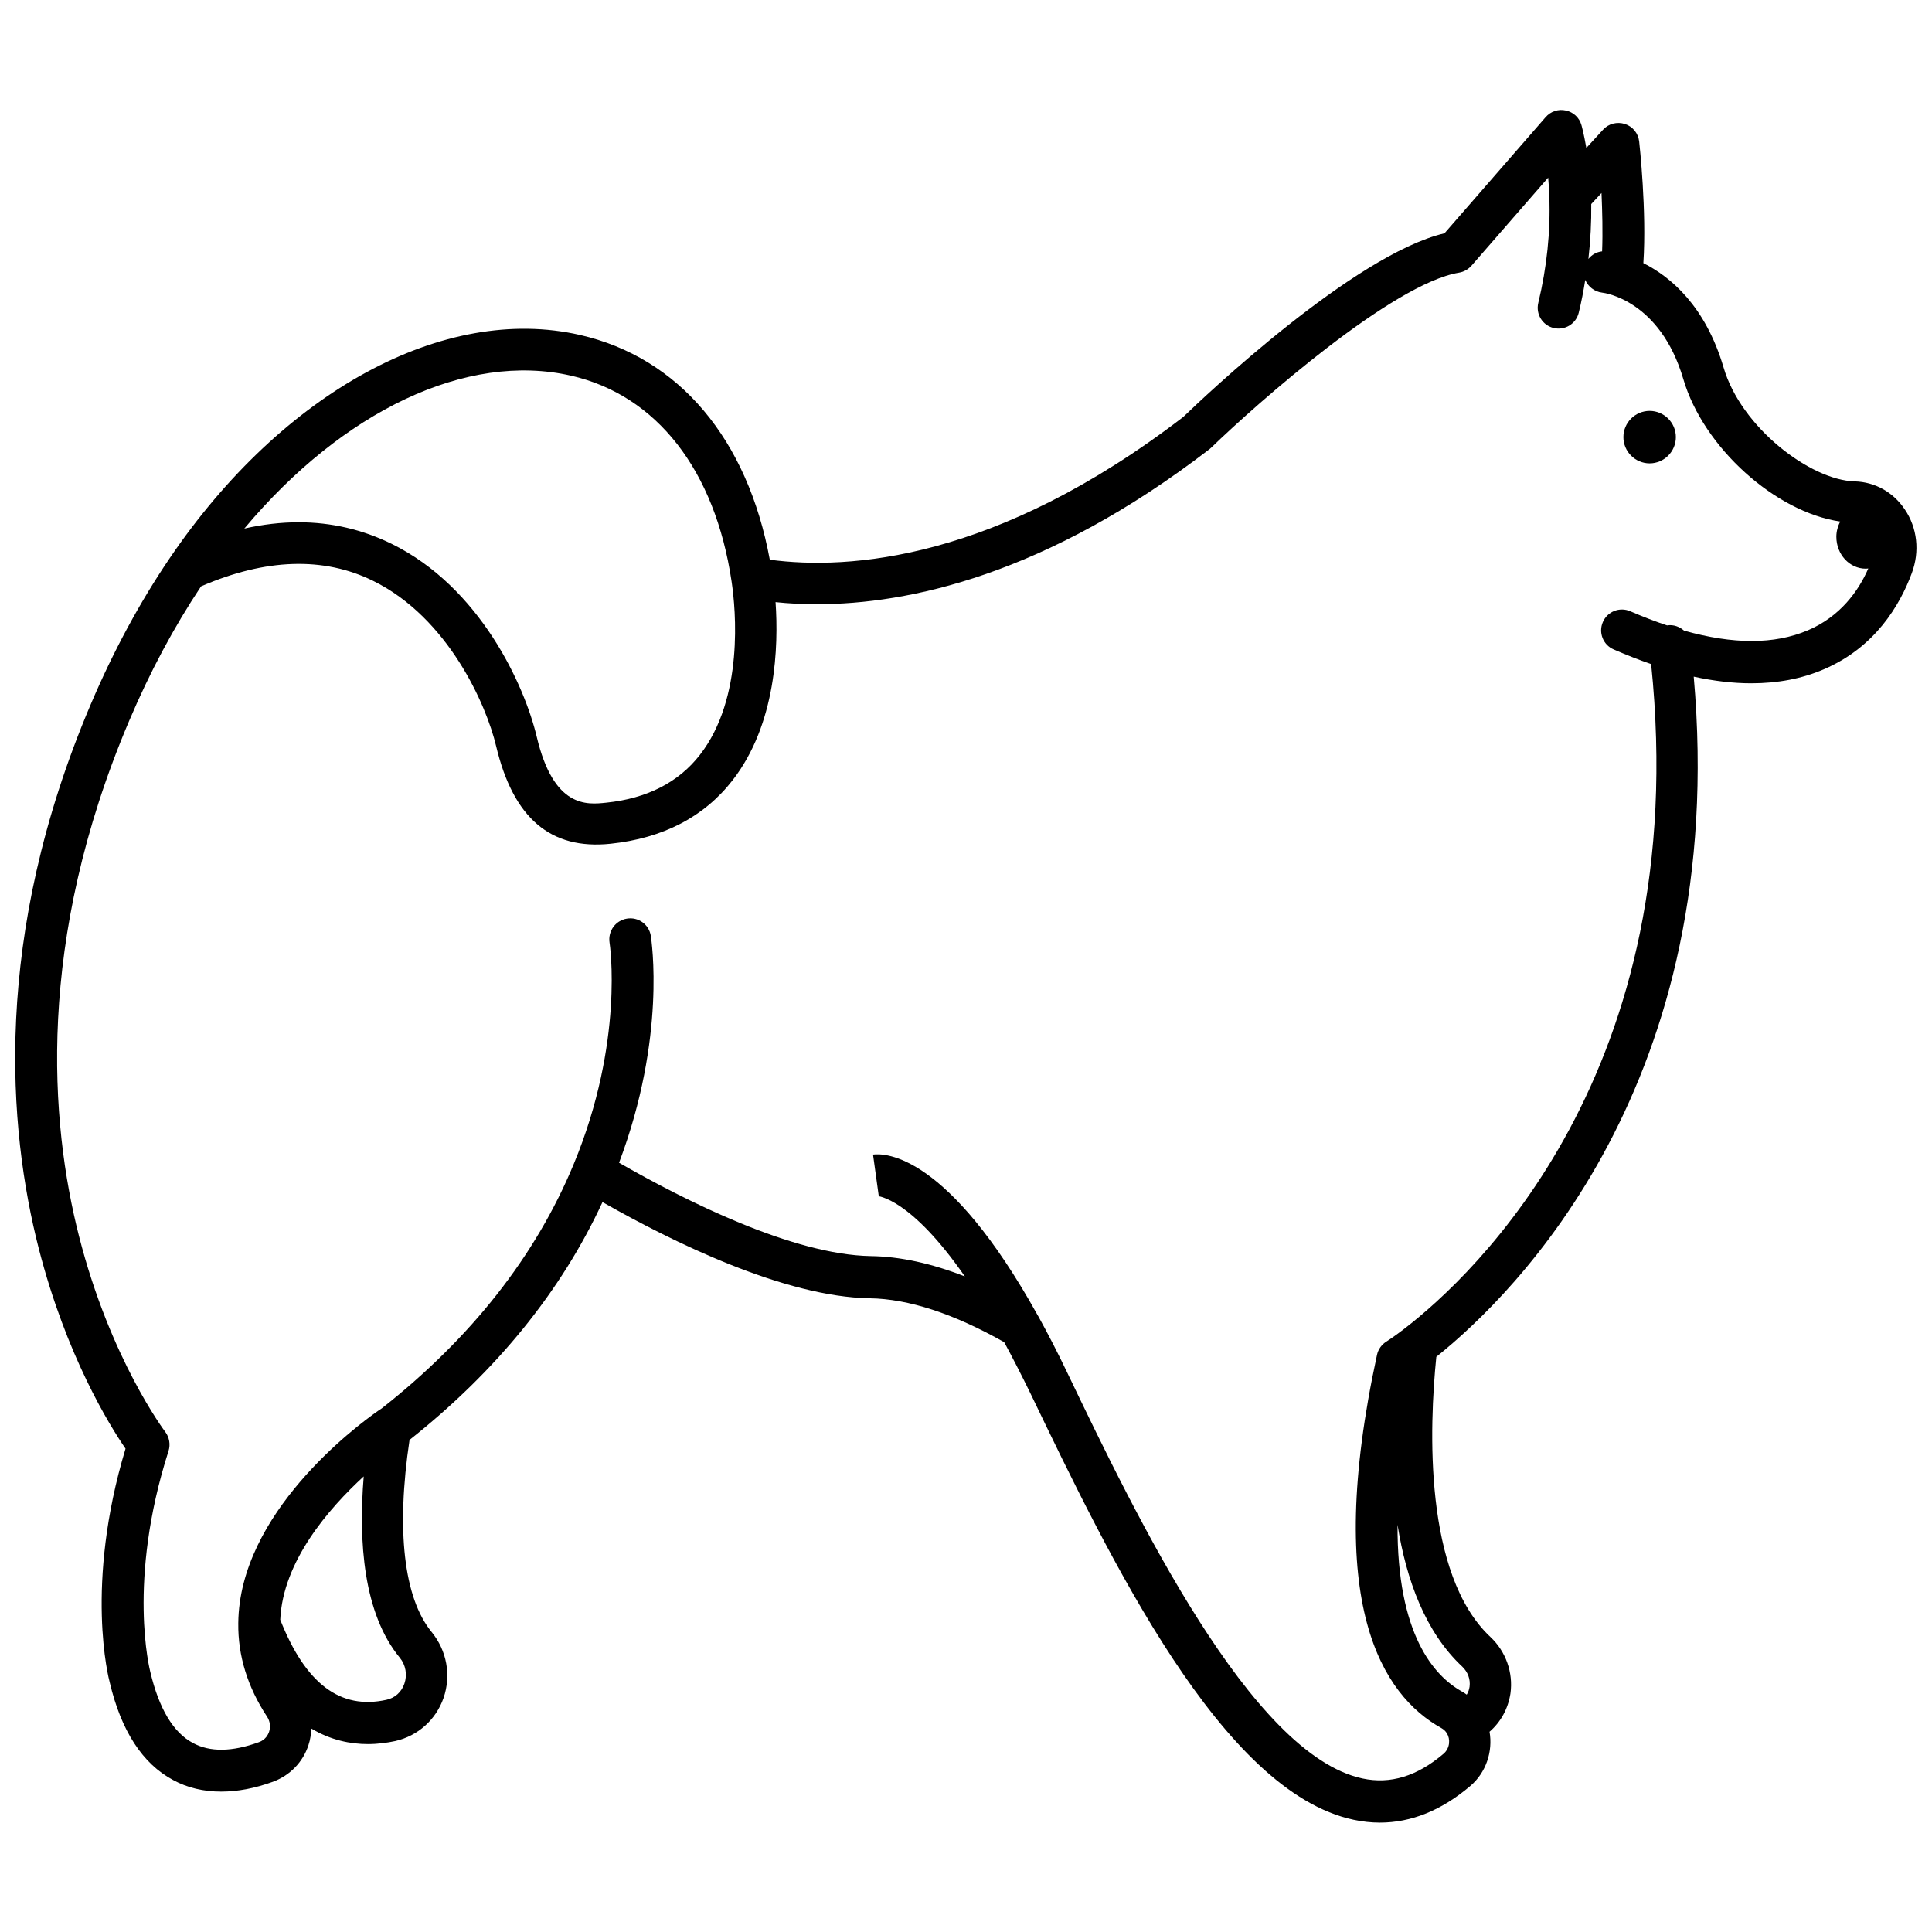 <?xml version="1.0" encoding="UTF-8"?>
<!-- Uploaded to: ICON Repo, www.iconrepo.com, Generator: ICON Repo Mixer Tools -->
<svg width="800px" height="800px" version="1.1" viewBox="144 144 512 512" xmlns="http://www.w3.org/2000/svg">
 <defs>
  <clipPath id="a">
   <path d="m148.09 173h503.81v455h-503.81z"/>
  </clipPath>
 </defs>
 <g clip-path="url(#a)">
  <path d="m648.78 278.98c-3.074-4.586-7.91-7.254-13.25-7.406-11.738-0.301-30.129-14.309-34.762-30.18-4.836-16.375-14.105-24.082-21.262-27.66 0.906-13.805-1.008-31.387-1.109-32.242-0.25-2.168-1.715-3.981-3.777-4.637-2.066-0.656-4.332-0.102-5.793 1.512l-4.434 4.836c-0.656-3.777-1.258-5.945-1.309-6.098-0.559-1.961-2.172-3.422-4.137-3.824-1.965-0.453-4.031 0.25-5.34 1.762l-26.801 30.781c-24.031 5.691-63.633 43.277-69.223 48.668-49.676 38.137-88.723 40.605-109.58 37.836-5.894-31.941-24.031-53.555-50.281-59.551-36.074-8.262-78.746 14.965-108.72 59.098-0.051 0.051-0.051 0.102-0.102 0.152-7.859 11.586-14.914 24.637-20.906 38.742-26.148 61.566-21.867 112.35-13.703 144.19 7.254 28.215 18.641 46.652 22.973 52.949-10.934 36.223-4.434 61.062-4.18 61.969 3.023 12.797 8.664 21.512 16.777 25.844 3.777 2.066 8.113 3.074 12.746 3.074 4.332 0 8.918-0.855 13.754-2.621 4.484-1.664 7.91-5.188 9.371-9.672 0.504-1.461 0.707-2.973 0.754-4.434 5.188 3.125 10.43 4.133 15.012 4.133 2.672 0 5.141-0.352 7.254-0.805 5.996-1.359 10.781-5.644 12.797-11.438 2.066-5.996 0.855-12.543-3.176-17.48-7.356-8.969-9.422-27.004-5.844-50.883 23.023-18.238 40.203-39.398 51.137-63.027 18.59 10.578 48.215 25.141 70.836 25.492 10.277 0.152 22.27 4.082 35.621 11.637 2.215 4.082 4.484 8.516 6.801 13.25 21.512 44.688 50.934 105.9 85.797 113.31 2.367 0.504 4.684 0.754 6.953 0.754 8.312 0 16.324-3.223 23.93-9.672 4.231-3.578 6.047-9.168 5.141-14.41 2.973-2.57 4.938-6.144 5.543-10.176 0.754-5.492-1.211-11.082-5.289-14.914-17.785-16.625-16.223-55.82-14.359-74.262 20.957-16.777 77.688-72.801 68.215-180.26 5.34 1.16 10.43 1.762 15.266 1.762 7.004 0 13.402-1.211 19.145-3.68 13.703-5.844 20.254-17.078 23.375-25.492 2.168-5.793 1.465-12.039-1.859-16.926zm-80.207-68.367c-1.461 0.152-2.769 0.906-3.629 2.016 0.555-4.887 0.805-9.773 0.754-14.559l2.719-2.922c0.207 4.832 0.355 10.375 0.156 15.465zm-273.22 32.949c22.672 5.188 38.137 25.039 42.523 54.512l0.051 0.352c1.008 6.902 3.324 30.531-8.465 45.645-5.644 7.254-14.008 11.539-24.789 12.645-5.188 0.555-13.957 1.461-18.438-17.48-3.223-13.551-14.965-39.598-38.492-51.137-7.707-3.777-15.922-5.691-24.586-5.691-4.684 0-9.473 0.555-14.41 1.664 26.148-31.188 58.898-46.855 86.605-40.508zm-44.184 346.62c-0.754 2.215-2.469 3.777-4.734 4.281-12.242 2.719-21.461-4.231-28.164-21.211 0.656-15.418 12.797-29.422 22.117-37.988-1.41 17.281-0.102 36.324 9.574 48.062 1.562 1.918 2.016 4.488 1.207 6.856zm280.37-4.484c1.461 1.41 2.168 3.324 1.914 5.289-0.102 0.555-0.25 1.359-0.754 2.117-0.402-0.301-0.855-0.605-1.309-0.855-7.305-4.082-17.18-15.012-17.027-44.184 2.312 14.66 7.402 28.512 17.176 37.633zm91.492-274.63c-8.766 3.727-19.699 3.727-32.746 0.051-1.16-1.008-2.672-1.613-4.332-1.41-0.051 0-0.102 0-0.102 0.051-3.176-1.059-6.449-2.316-9.824-3.777-2.769-1.211-6.047 0.051-7.254 2.871-1.211 2.769 0.051 6.047 2.871 7.254 3.375 1.461 6.699 2.769 9.926 3.879 11.133 108.02-47.105 162.07-65.445 176.18-0.051 0.051-0.152 0.102-0.203 0.152-2.82 2.168-4.535 3.223-4.535 3.223-1.258 0.805-2.168 2.066-2.469 3.527-14.309 65.949 1.41 90.184 17.078 98.898 0.605 0.352 1.109 0.805 1.461 1.41 0.906 1.461 0.855 3.879-0.906 5.391-7.055 5.996-14.105 8.113-21.461 6.551-29.574-6.297-60.004-69.527-78.141-107.31-2.621-5.492-5.238-10.578-7.809-15.215-0.051-0.051-0.051-0.102-0.102-0.152-23.879-43.074-40.559-43.074-43.68-42.672l1.512 10.934s-0.102 0.051-0.402 0.051c0.102 0 8.766 0.453 23.227 21.312-8.867-3.477-17.23-5.289-24.938-5.391-20.707-0.352-49.223-14.711-66.703-24.738 12.594-33.352 8.566-58.996 8.414-60.156-0.504-3.023-3.324-5.039-6.348-4.535s-5.039 3.324-4.586 6.348c0.051 0.25 3.981 26.199-9.473 58.645-10.078 24.383-27.207 46.148-50.883 64.789-0.203 0.152-0.504 0.352-0.906 0.605-6.144 4.281-36.828 27.258-37.129 56.277v0.051 0.051c-0.102 8.566 2.469 16.879 7.609 24.688 0.805 1.211 1.008 2.672 0.555 4.031-0.25 0.754-0.957 2.168-2.719 2.769-7.055 2.57-12.949 2.672-17.48 0.203-5.188-2.769-8.969-9.07-11.285-18.844-0.051-0.25-6.246-23.93 4.836-58.543 0.555-1.715 0.203-3.629-0.855-5.039-0.152-0.203-14.559-19.246-22.871-51.891-7.656-30.027-11.539-78.09 13.301-136.58 5.492-12.949 11.891-24.887 19.043-35.621 17.129-7.406 32.496-7.91 45.594-1.461 19.902 9.773 30.027 32.898 32.598 43.781 4.535 19.094 14.41 27.559 30.328 25.895 13.906-1.461 24.789-7.106 32.344-16.828 11.586-14.914 12.191-35.469 11.387-47.207 3.324 0.352 6.953 0.555 10.934 0.555 24.234 0 60.609-7.656 104.09-41.109 0.152-0.152 0.301-0.25 0.453-0.402 12.293-11.891 48.062-43.43 65.645-46.352 1.258-0.203 2.418-0.855 3.273-1.812l20.355-23.375c0.152 1.562 0.25 3.223 0.301 5.039 0.352 9.219-0.656 18.742-2.922 28.164-0.707 2.973 1.109 5.945 4.082 6.648 2.973 0.707 5.945-1.109 6.648-4.082 0.707-2.871 1.258-5.742 1.715-8.664 0.754 1.762 2.418 3.125 4.484 3.375 0.605 0.051 15.367 2.016 21.512 22.922 5.34 18.188 24.484 35.266 41.562 37.734-0.605 1.211-1.008 2.57-1.008 4.031 0 4.684 3.477 8.465 7.809 8.465 0.203 0 0.453-0.051 0.656-0.051-2.582 5.941-7.418 12.742-16.082 16.418z"/>
 </g>
 <path d="m581.17 252.89c-3.828 0-6.953 3.125-6.953 6.953s3.125 6.953 6.953 6.953 6.953-3.125 6.953-6.953c0-3.832-3.125-6.953-6.953-6.953z"/>
</svg>